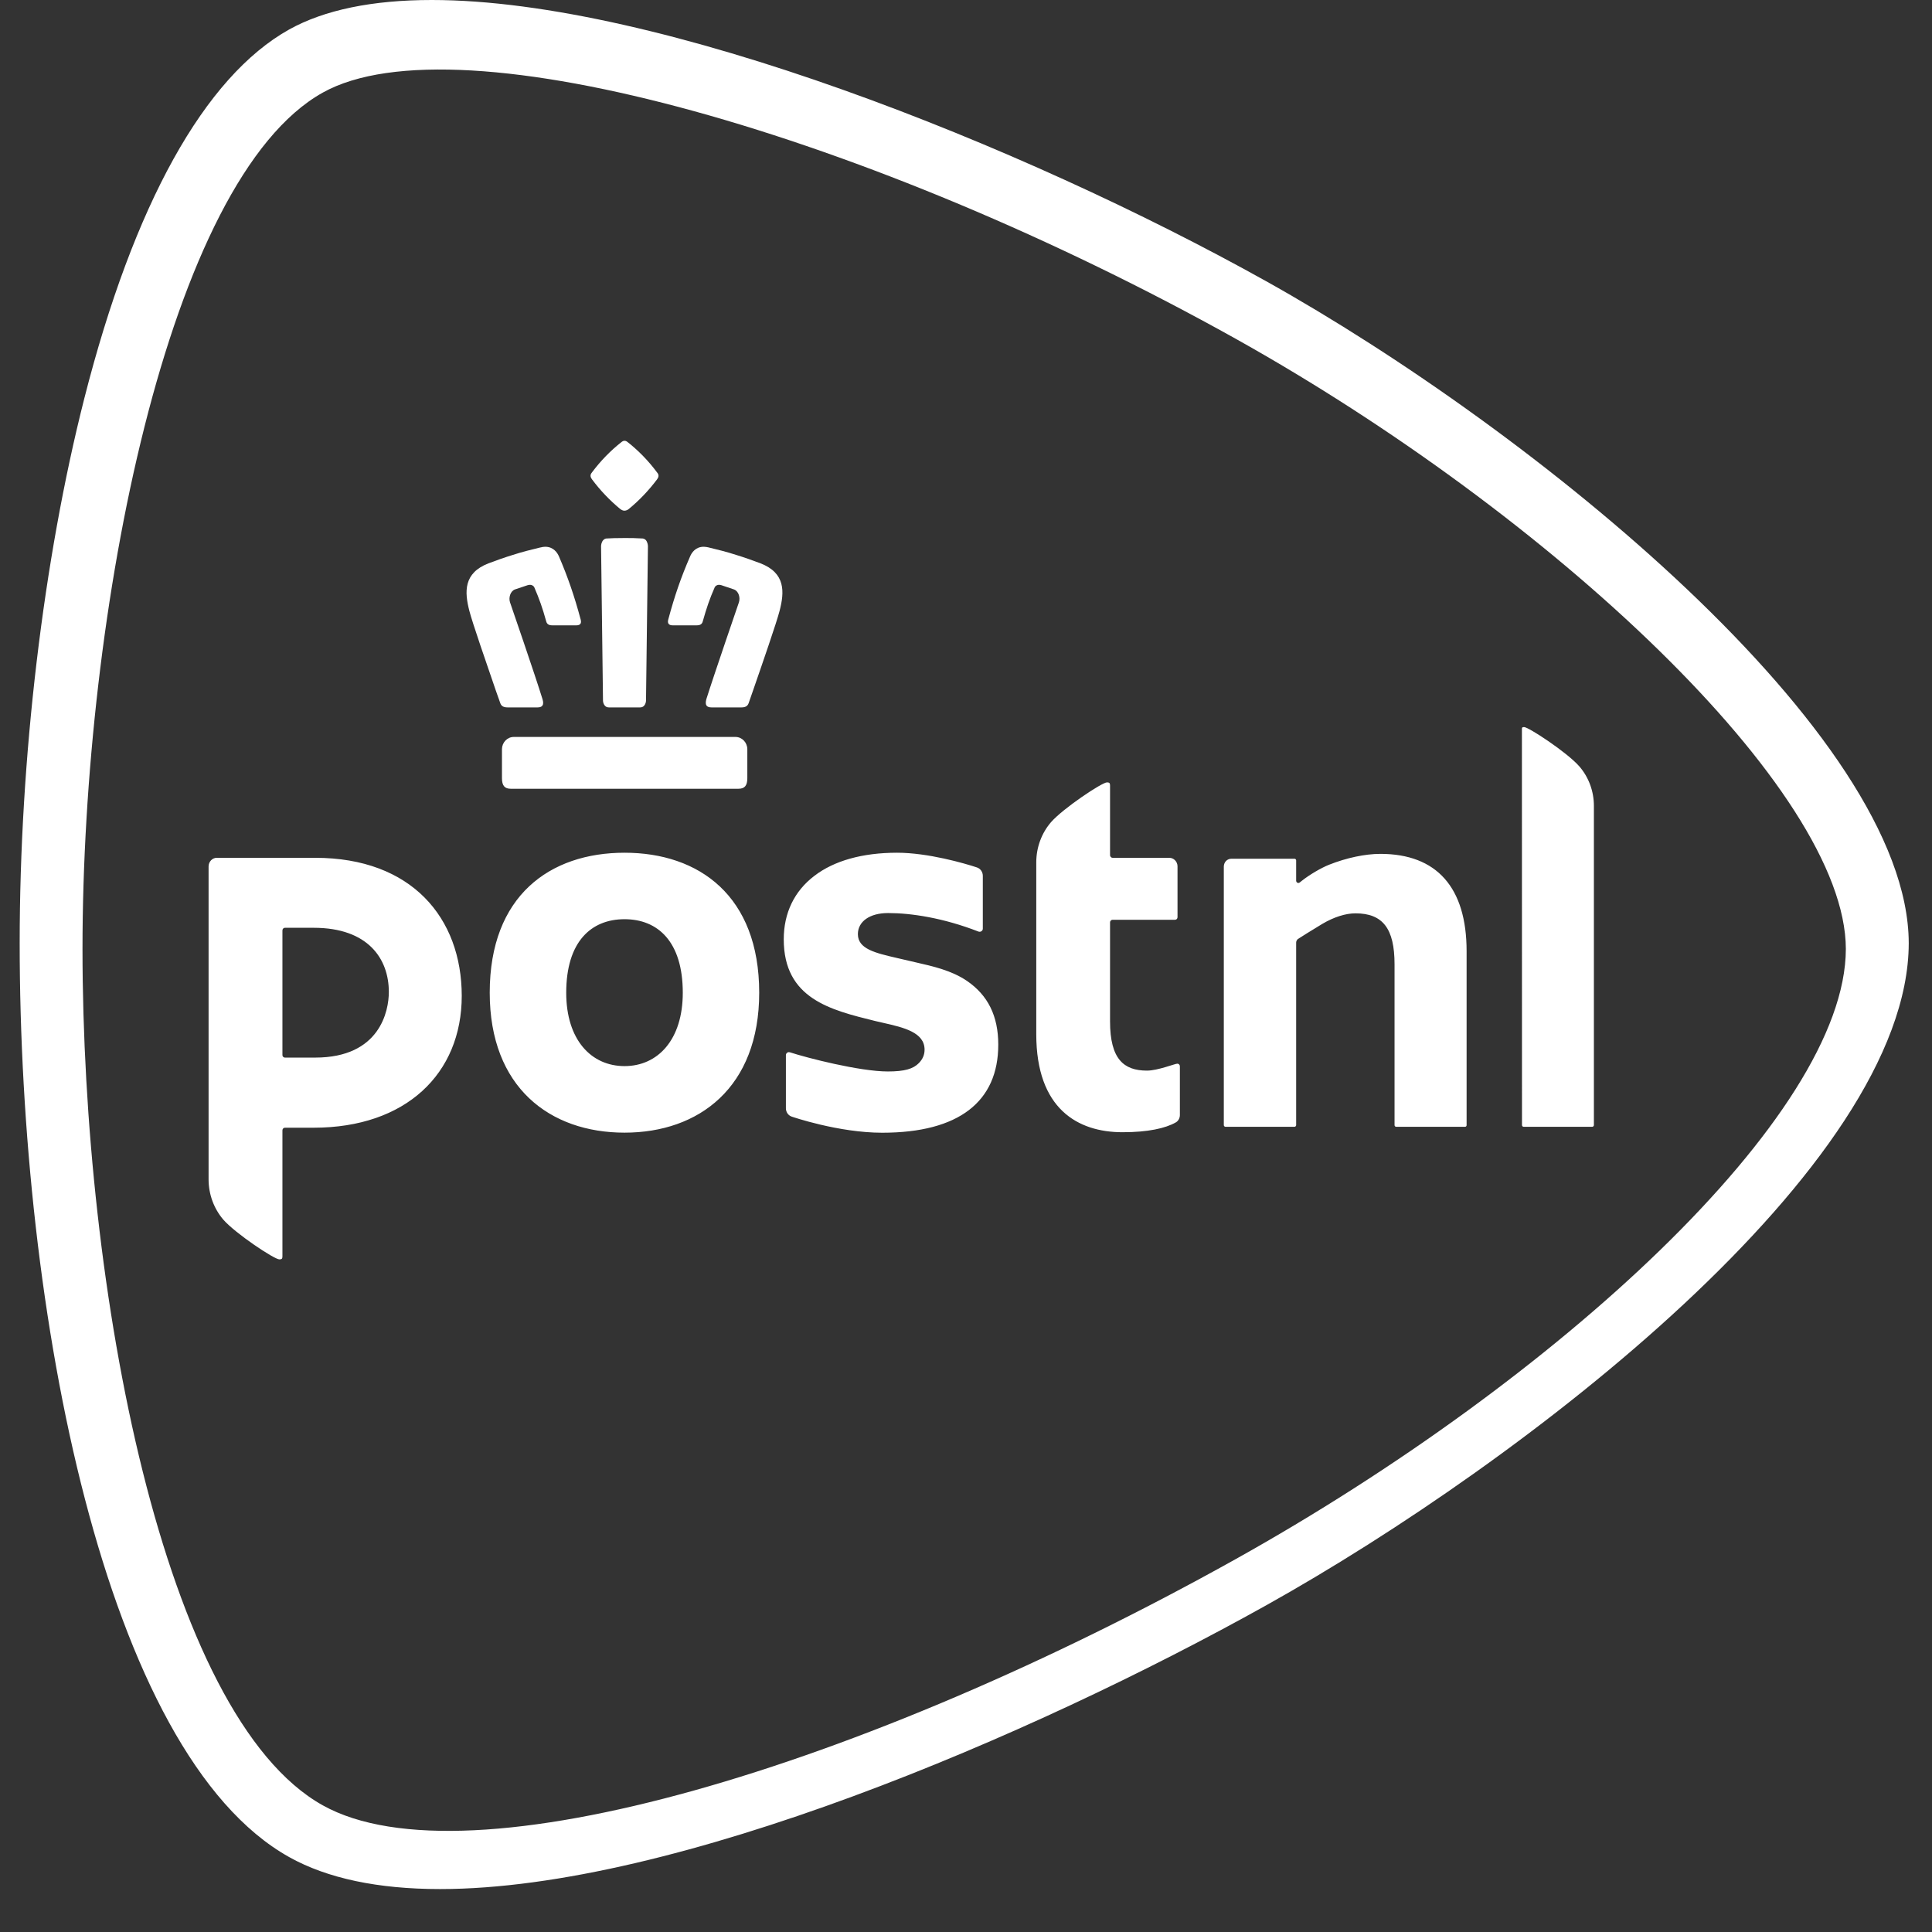 <?xml version="1.0" encoding="UTF-8"?>
<svg width="27px" height="27px" viewBox="0 0 27 27" version="1.1" xmlns="http://www.w3.org/2000/svg" xmlns:xlink="http://www.w3.org/1999/xlink">
    <rect x="0" y="0" width="27" height="27" fill="#333333" stroke="none"/>
    <title>A0039E63-B034-4655-97DB-09B836ADE6B4</title>
    <g id="SYMBOLS" stroke="none" stroke-width="1" fill="none" fill-rule="evenodd">
        <g id="Footer" transform="translate(-977, -463)" fill="#FFFFFF" fill-rule="nonzero">
            <g id="postnl" transform="translate(977, 463)">
                <path d="M17.691,3.928 C14.3,2.036 9.205,0 6.035,0 C5.203,0 4.533,0.139 4.043,0.411 C2.859,1.072 1.869,2.855 1.178,5.569 C0.605,7.824 0.275,10.6 0.275,13.182 C0.275,18.321 1.454,24.509 4.043,25.954 C4.573,26.25 5.282,26.4 6.15,26.4 C9.426,26.4 14.414,24.265 17.691,22.437 C21.3,20.423 26.669,16.298 26.675,13.182 C26.67,10.254 21.419,6.008 17.691,3.928 M17.265,21.791 C12.063,24.693 6.539,26.361 4.511,25.23 C2.274,23.982 1.154,18.015 1.153,13.262 C1.154,8.546 2.343,2.504 4.511,1.294 C6.414,0.232 12.19,1.901 17.265,4.732 C21.663,7.187 25.792,11.037 25.796,13.262 C25.792,15.594 21.733,19.299 17.265,21.791" id="Shape"></path>
                <path d="M19.291,11.933 C19.078,11.933 18.819,11.988 18.576,12.084 C18.464,12.128 18.299,12.225 18.191,12.311 L18.161,12.335 C18.159,12.335 18.152,12.34 18.145,12.34 C18.137,12.34 18.129,12.336 18.123,12.331 C18.118,12.325 18.114,12.317 18.114,12.309 L18.114,12.025 C18.114,12.012 18.104,12.001 18.092,12.001 L17.208,12.001 C17.181,12.001 17.154,12.012 17.134,12.032 C17.115,12.052 17.104,12.079 17.103,12.108 L17.103,15.724 C17.103,15.736 17.114,15.747 17.126,15.747 L18.091,15.747 C18.103,15.747 18.114,15.736 18.114,15.724 L18.114,13.171 C18.114,13.152 18.128,13.129 18.14,13.122 C18.185,13.093 18.314,13.011 18.477,12.913 C18.64,12.816 18.806,12.764 18.942,12.764 C19.325,12.764 19.489,12.977 19.489,13.476 L19.489,15.724 C19.489,15.736 19.499,15.747 19.511,15.747 L20.474,15.747 C20.487,15.747 20.496,15.738 20.496,15.724 L20.496,13.293 C20.496,12.403 20.079,11.933 19.291,11.933 M22.072,10.711 C21.898,10.512 21.361,10.161 21.3,10.161 C21.274,10.161 21.269,10.167 21.269,10.187 L21.27,15.724 C21.27,15.736 21.28,15.747 21.292,15.747 L22.253,15.747 C22.265,15.746 22.274,15.737 22.275,15.724 L22.275,11.262 C22.275,11.059 22.203,10.862 22.072,10.711 M8.728,11.917 C7.685,11.917 6.844,12.518 6.844,13.873 C6.844,15.197 7.685,15.829 8.728,15.829 C9.768,15.829 10.61,15.197 10.61,13.873 C10.61,12.519 9.768,11.917 8.728,11.917 M8.728,14.899 C8.262,14.899 7.913,14.531 7.913,13.874 C7.913,13.159 8.262,12.846 8.728,12.846 C9.193,12.846 9.542,13.159 9.542,13.874 C9.542,14.531 9.193,14.899 8.728,14.899 M16.454,14.865 C16.419,14.865 16.181,14.962 16.029,14.962 C15.707,14.962 15.513,14.804 15.513,14.273 L15.513,12.89 C15.513,12.871 15.529,12.854 15.548,12.854 L16.421,12.854 C16.43,12.854 16.439,12.85 16.446,12.844 C16.452,12.837 16.456,12.827 16.456,12.818 L16.456,12.818 L16.456,12.106 C16.455,12.041 16.404,11.988 16.341,11.988 L15.548,11.988 C15.539,11.988 15.53,11.984 15.524,11.977 C15.517,11.97 15.513,11.961 15.513,11.952 L15.513,10.973 C15.513,10.943 15.501,10.934 15.47,10.934 C15.401,10.934 14.858,11.296 14.689,11.489 C14.556,11.643 14.483,11.842 14.482,12.048 L14.482,14.453 C14.482,15.496 15.062,15.823 15.687,15.823 C16.044,15.823 16.286,15.768 16.43,15.687 C16.467,15.667 16.489,15.626 16.489,15.583 L16.489,14.902 C16.489,14.881 16.473,14.865 16.454,14.865 M4.405,11.988 L3.032,11.988 C3.001,11.987 2.972,12 2.95,12.022 C2.928,12.045 2.915,12.076 2.915,12.108 L2.915,16.485 C2.916,16.692 2.989,16.891 3.122,17.046 C3.291,17.239 3.834,17.6 3.904,17.6 C3.935,17.6 3.947,17.592 3.947,17.561 L3.947,15.797 C3.947,15.776 3.962,15.76 3.982,15.76 L4.383,15.76 C5.671,15.76 6.453,15.006 6.453,13.917 C6.452,12.829 5.754,11.988 4.405,11.988 M4.405,14.78 L3.981,14.78 C3.972,14.78 3.963,14.776 3.957,14.769 C3.95,14.763 3.947,14.753 3.947,14.744 L3.947,13.003 C3.947,12.983 3.962,12.966 3.981,12.966 L4.384,12.966 C5.145,12.966 5.434,13.4 5.434,13.863 C5.434,14.126 5.312,14.78 4.405,14.78 M13.513,13.708 C13.3,13.563 13.04,13.504 12.789,13.447 C12.744,13.437 12.577,13.398 12.539,13.389 C12.232,13.318 11.989,13.262 11.989,13.055 C11.989,12.877 12.156,12.76 12.411,12.76 C12.735,12.76 13.184,12.828 13.675,13.019 C13.7,13.028 13.734,13.013 13.735,12.979 L13.735,12.24 C13.735,12.185 13.701,12.138 13.651,12.122 C13.479,12.065 12.969,11.917 12.536,11.917 C12.056,11.917 11.656,12.028 11.38,12.241 C11.101,12.453 10.953,12.759 10.953,13.127 C10.953,13.958 11.609,14.115 12.228,14.268 C12.323,14.291 12.308,14.287 12.345,14.295 C12.628,14.359 12.921,14.427 12.921,14.669 C12.921,14.742 12.895,14.801 12.842,14.856 C12.763,14.938 12.641,14.974 12.408,14.974 C12.013,14.974 11.271,14.782 11.042,14.707 C11.037,14.705 11.032,14.704 11.027,14.704 C11.015,14.703 11.004,14.708 10.996,14.716 C10.987,14.724 10.983,14.736 10.983,14.748 L10.983,15.488 C10.983,15.54 11.014,15.587 11.062,15.604 C11.067,15.606 11.716,15.83 12.329,15.83 C13.402,15.83 13.951,15.394 13.951,14.599 C13.951,14.199 13.807,13.909 13.513,13.708 M8.667,7.113 C8.689,7.129 8.708,7.137 8.727,7.137 L8.728,7.137 C8.75,7.136 8.771,7.127 8.788,7.113 C8.935,6.992 9.067,6.853 9.182,6.7 C9.201,6.674 9.217,6.641 9.183,6.603 C9.063,6.441 8.923,6.297 8.766,6.174 C8.748,6.162 8.738,6.16 8.727,6.16 C8.718,6.16 8.708,6.162 8.69,6.174 C8.533,6.297 8.393,6.441 8.272,6.603 C8.234,6.647 8.262,6.682 8.274,6.7 C8.389,6.854 8.521,6.992 8.667,7.113 M7.015,10.468 L7.015,10.874 C7.015,10.979 7.052,11.023 7.138,11.023 L10.32,11.023 C10.407,11.023 10.444,10.979 10.444,10.874 L10.444,10.468 C10.442,10.375 10.37,10.3 10.28,10.299 L7.178,10.299 C7.089,10.3 7.017,10.375 7.015,10.468 M8.509,9.886 L8.946,9.886 C9.023,9.886 9.028,9.796 9.028,9.795 C9.028,9.777 9.051,7.891 9.055,7.635 C9.055,7.616 9.049,7.573 9.024,7.546 C9.009,7.532 8.99,7.524 8.97,7.525 C8.889,7.52 8.808,7.518 8.727,7.519 C8.615,7.519 8.521,7.522 8.486,7.525 C8.465,7.524 8.446,7.532 8.432,7.547 C8.406,7.573 8.4,7.616 8.4,7.635 C8.404,7.891 8.426,9.777 8.427,9.795 C8.427,9.798 8.433,9.886 8.509,9.886 M10.629,7.873 C10.513,7.829 10.399,7.789 10.291,7.756 C10.153,7.711 10.021,7.679 9.905,7.651 L9.902,7.65 C9.88,7.645 9.858,7.642 9.835,7.641 C9.719,7.641 9.665,7.726 9.644,7.777 C9.518,8.066 9.427,8.329 9.339,8.658 C9.332,8.685 9.333,8.704 9.344,8.718 C9.354,8.731 9.371,8.739 9.397,8.739 L9.739,8.739 C9.784,8.739 9.81,8.722 9.82,8.688 C9.876,8.491 9.915,8.375 9.988,8.208 C9.996,8.191 10.016,8.173 10.05,8.173 C10.061,8.173 10.071,8.175 10.084,8.179 L10.259,8.238 C10.325,8.264 10.348,8.355 10.326,8.419 C10.323,8.429 9.975,9.44 9.871,9.772 C9.86,9.812 9.861,9.842 9.874,9.861 C9.886,9.877 9.909,9.886 9.942,9.886 L10.364,9.886 C10.417,9.886 10.449,9.867 10.463,9.825 C10.479,9.782 10.501,9.718 10.526,9.644 C10.649,9.289 10.854,8.697 10.895,8.536 C10.964,8.271 10.978,8.009 10.629,7.873 M6.991,9.825 C7.005,9.867 7.037,9.886 7.092,9.886 L7.514,9.886 C7.546,9.886 7.569,9.877 7.58,9.861 C7.594,9.842 7.594,9.812 7.582,9.772 C7.48,9.44 7.132,8.43 7.128,8.419 C7.106,8.355 7.13,8.264 7.195,8.238 L7.371,8.179 C7.382,8.175 7.393,8.174 7.405,8.173 C7.439,8.173 7.459,8.191 7.467,8.208 C7.538,8.374 7.58,8.491 7.635,8.689 C7.645,8.722 7.671,8.739 7.715,8.739 L8.058,8.739 C8.084,8.739 8.101,8.731 8.111,8.718 C8.121,8.705 8.122,8.685 8.115,8.658 C8.027,8.33 7.936,8.066 7.812,7.777 C7.79,7.726 7.736,7.641 7.619,7.641 C7.598,7.641 7.576,7.645 7.553,7.651 L7.55,7.651 C7.433,7.68 7.301,7.711 7.164,7.756 C7.056,7.789 6.942,7.829 6.826,7.873 C6.476,8.009 6.491,8.271 6.559,8.536 C6.6,8.697 6.805,9.29 6.927,9.644 C6.954,9.719 6.975,9.782 6.991,9.825" id="Shape"></path>
            </g>
        </g>
    </g>
</svg>